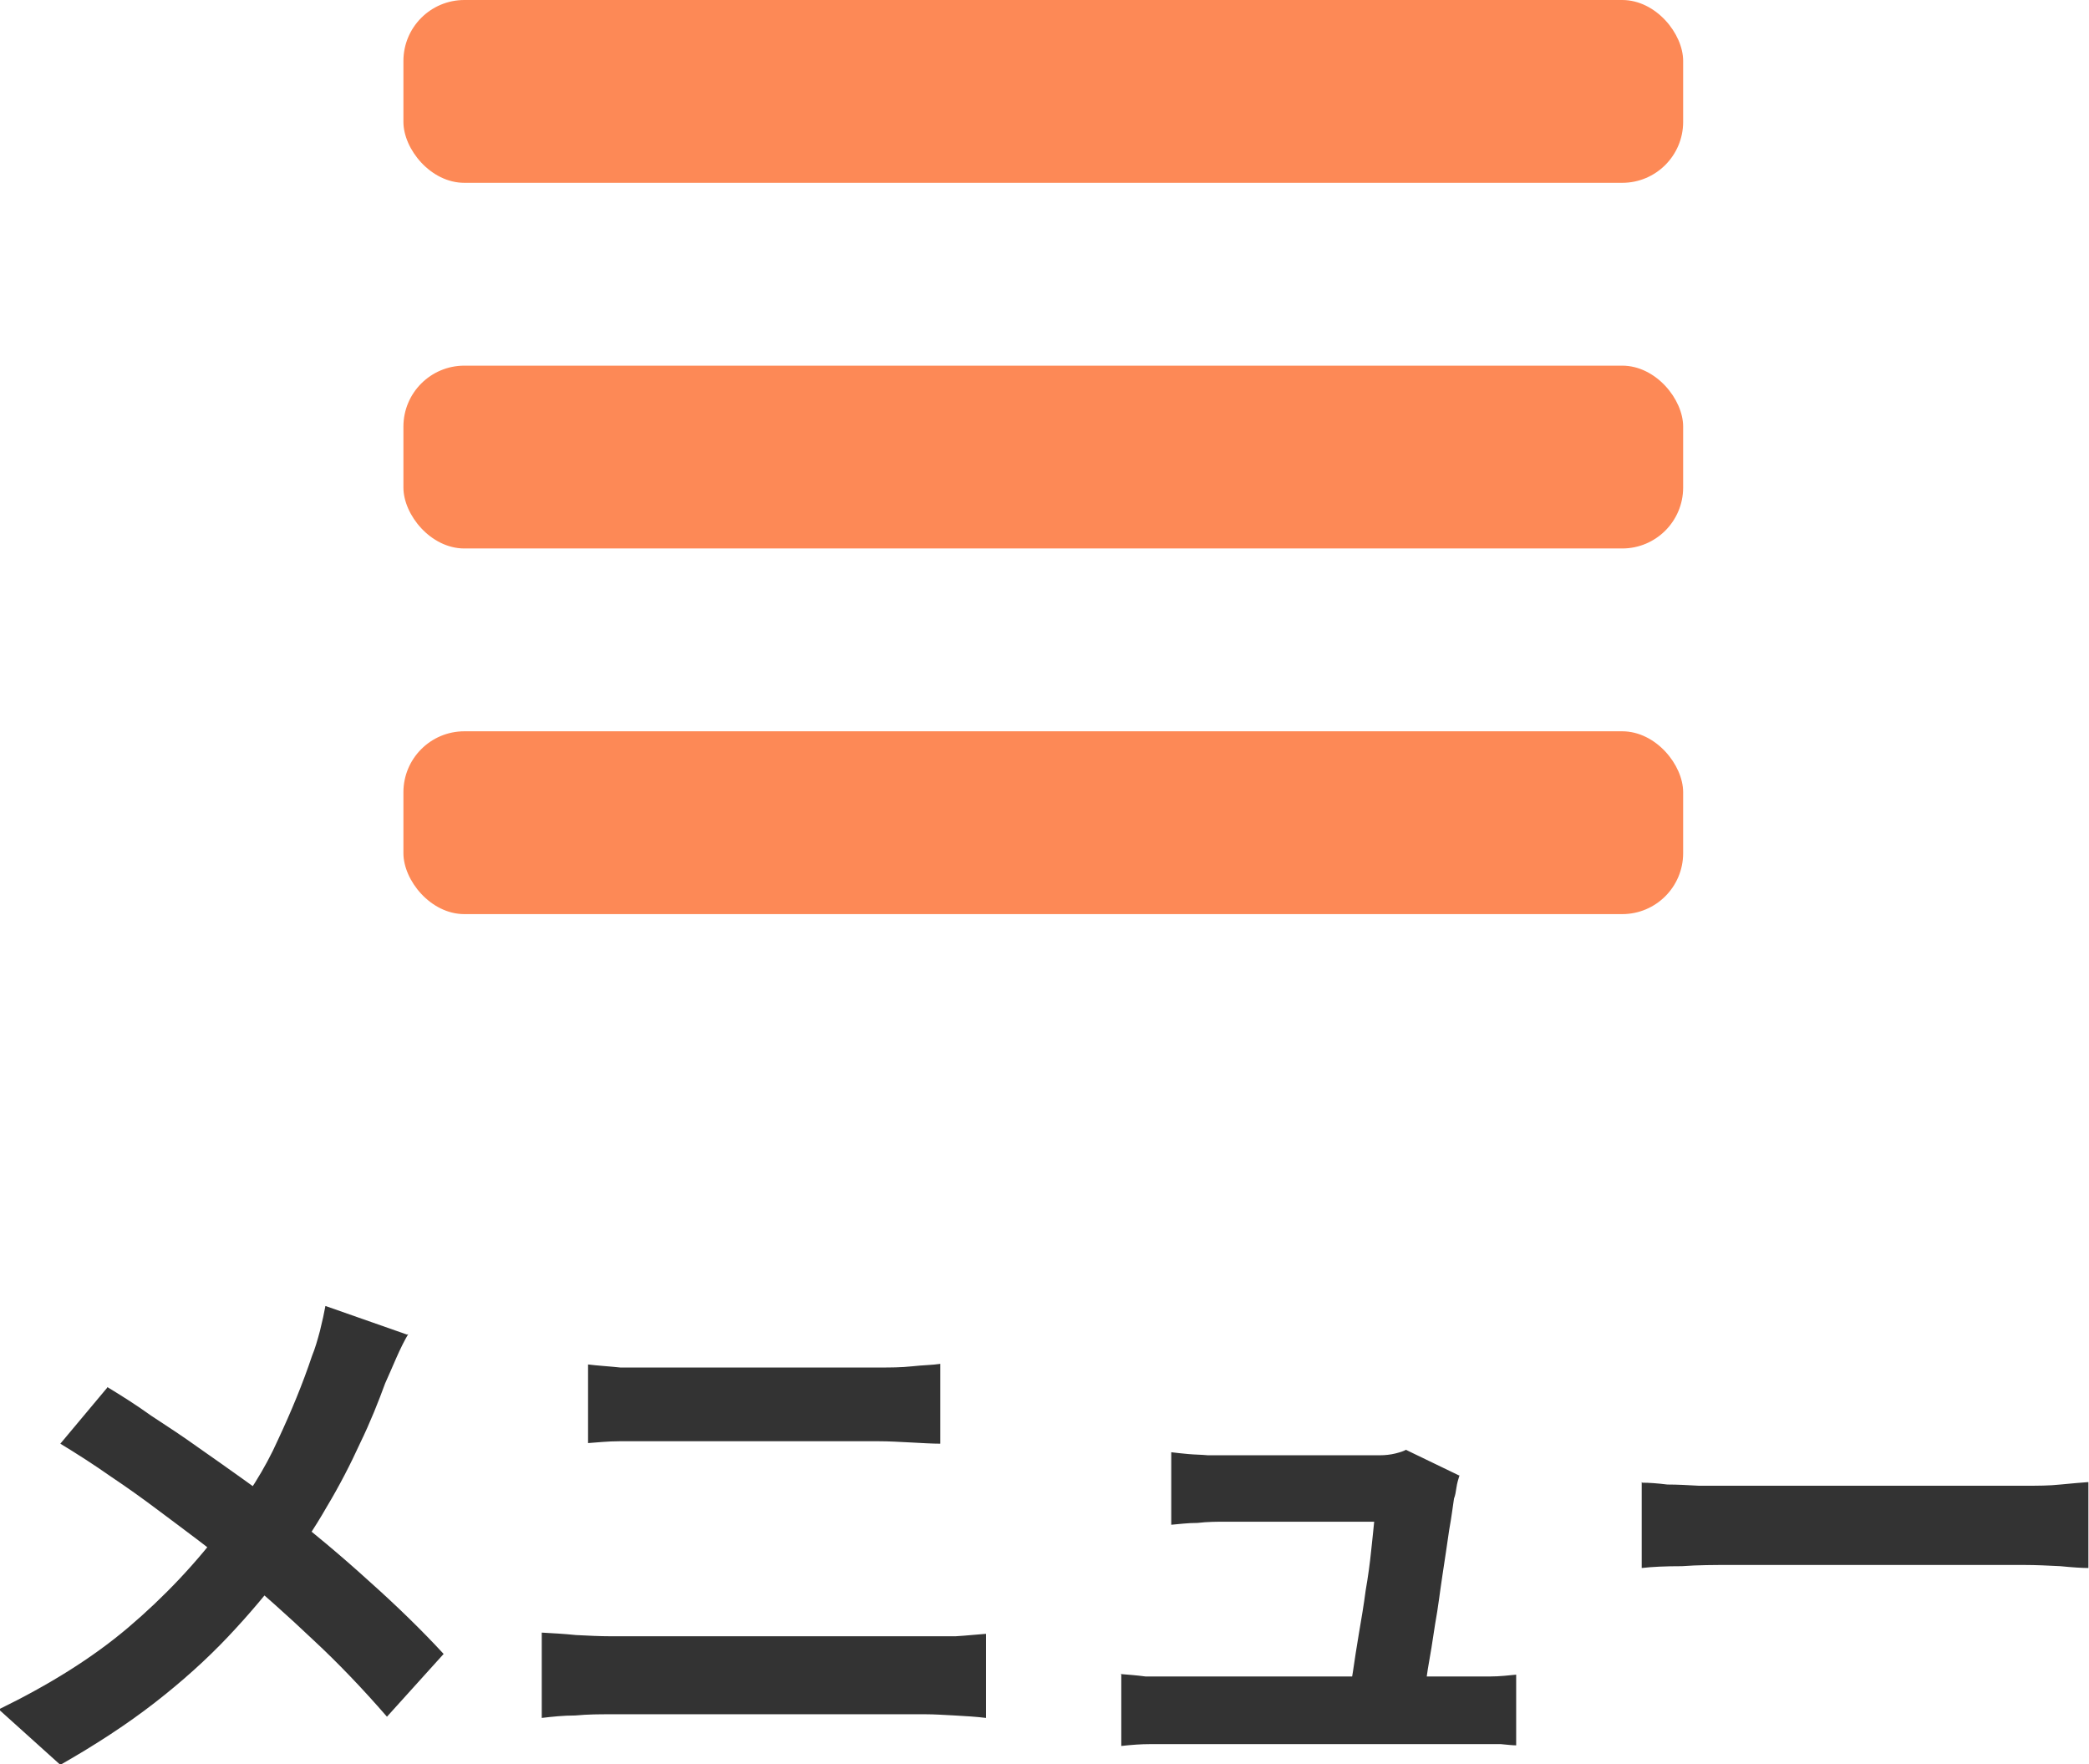 <?xml version="1.0" encoding="UTF-8"?>
<svg id="_レイヤー_2" data-name="レイヤー 2" xmlns="http://www.w3.org/2000/svg" viewBox="0 0 34.28 28.95">
  <defs>
    <style>
      .cls-1 {
        fill: #333;
      }

      .cls-2 {
        fill: #fd8956;
      }
    </style>
  </defs>
  <g id="_レイヤー_1-2" data-name="レイヤー 1">
    <rect class="cls-2" x="6.62" y="6" width="21" height="3" rx="1" ry="1"/>
    <rect class="cls-2" x="6.62" width="21" height="3" rx="1" ry="1"/>
    <rect class="cls-2" x="6.62" y="12" width="21" height="3" rx="1" ry="1"/>
    <path class="cls-1" d="M26.95,24.33c.11,0,.25.01.41.03.17,0,.34.01.52.02.19,0,.36,0,.51,0h4.83c.21,0,.41,0,.59-.02.19-.02.34-.03.46-.04v1.41c-.1,0-.26-.01-.46-.03-.2-.01-.4-.02-.59-.02h-4.83c-.26,0-.52,0-.79.02-.27,0-.49.01-.66.03v-1.41ZM18.39,27.47c.12.01.26.02.41.04.16,0,.32,0,.48,0h4.72c.11,0,.26,0,.44,0,.18,0,.33-.02.44-.03v1.16c-.06,0-.14-.01-.25-.02-.1,0-.21,0-.32,0h-5.45c-.13,0-.28.01-.46.03v-1.17ZM23.95,24.21c-.02.06-.04.13-.05.2-.01.07-.02.13-.04.18-.02.13-.04.3-.08.52-.03.22-.07.47-.11.74-.04.26-.07.53-.12.8-.04.27-.08.52-.12.74-.03.22-.06.4-.08.53h-1.23c.02-.13.05-.29.08-.48.03-.2.06-.41.1-.64.04-.23.08-.47.11-.7.04-.23.07-.45.09-.65s.04-.36.05-.48h-2.43c-.14,0-.3,0-.47.02-.16,0-.31.02-.43.03v-1.19c.08.01.17.02.28.03s.22.01.32.02c.11,0,.21,0,.29,0h2.3c.07,0,.14,0,.23,0,.09,0,.18-.01.26-.03.08-.02.14-.04.17-.06l.87.42ZM8.89,26.79c.18.01.37.02.56.04.2.01.39.02.57.02h5.17c.16,0,.32,0,.49,0,.18-.01.35-.03.5-.04v1.38c-.16-.02-.33-.03-.51-.04-.19-.01-.34-.02-.48-.02h-5.17c-.18,0-.37,0-.58.02-.2,0-.38.02-.55.04v-1.38ZM9.65,22.39c.16.02.34.03.53.05.2,0,.37,0,.52,0h3.73c.18,0,.36,0,.54-.02s.33-.02.46-.04v1.31c-.13,0-.29-.01-.48-.02-.19-.01-.37-.02-.52-.02h-3.72c-.17,0-.36,0-.55,0s-.36.02-.51.03v-1.31ZM1.76,22.76c.23.14.47.29.72.47.26.17.52.34.77.52.26.18.51.36.75.53.24.17.46.33.65.48.48.38.95.77,1.4,1.18.46.41.87.81,1.23,1.2l-.93,1.03c-.4-.46-.8-.88-1.21-1.26-.41-.39-.85-.78-1.32-1.18-.16-.14-.35-.29-.56-.45-.21-.16-.44-.33-.68-.51-.24-.18-.49-.36-.76-.54-.27-.19-.55-.37-.83-.54l.77-.92ZM6.7,21.89c-.06.1-.13.24-.2.4-.07.16-.13.3-.18.41-.11.3-.24.63-.41.98-.16.35-.34.7-.55,1.05-.2.35-.43.69-.68,1.02-.28.37-.59.74-.94,1.11-.35.37-.75.73-1.2,1.08-.45.35-.97.69-1.55,1.02l-1.01-.91c.82-.4,1.53-.84,2.12-1.34.59-.5,1.13-1.07,1.59-1.69.37-.46.66-.92.87-1.39.22-.47.41-.93.56-1.38.05-.12.09-.26.13-.41.04-.16.07-.3.09-.41l1.34.47Z"/>
  </g>
</svg>